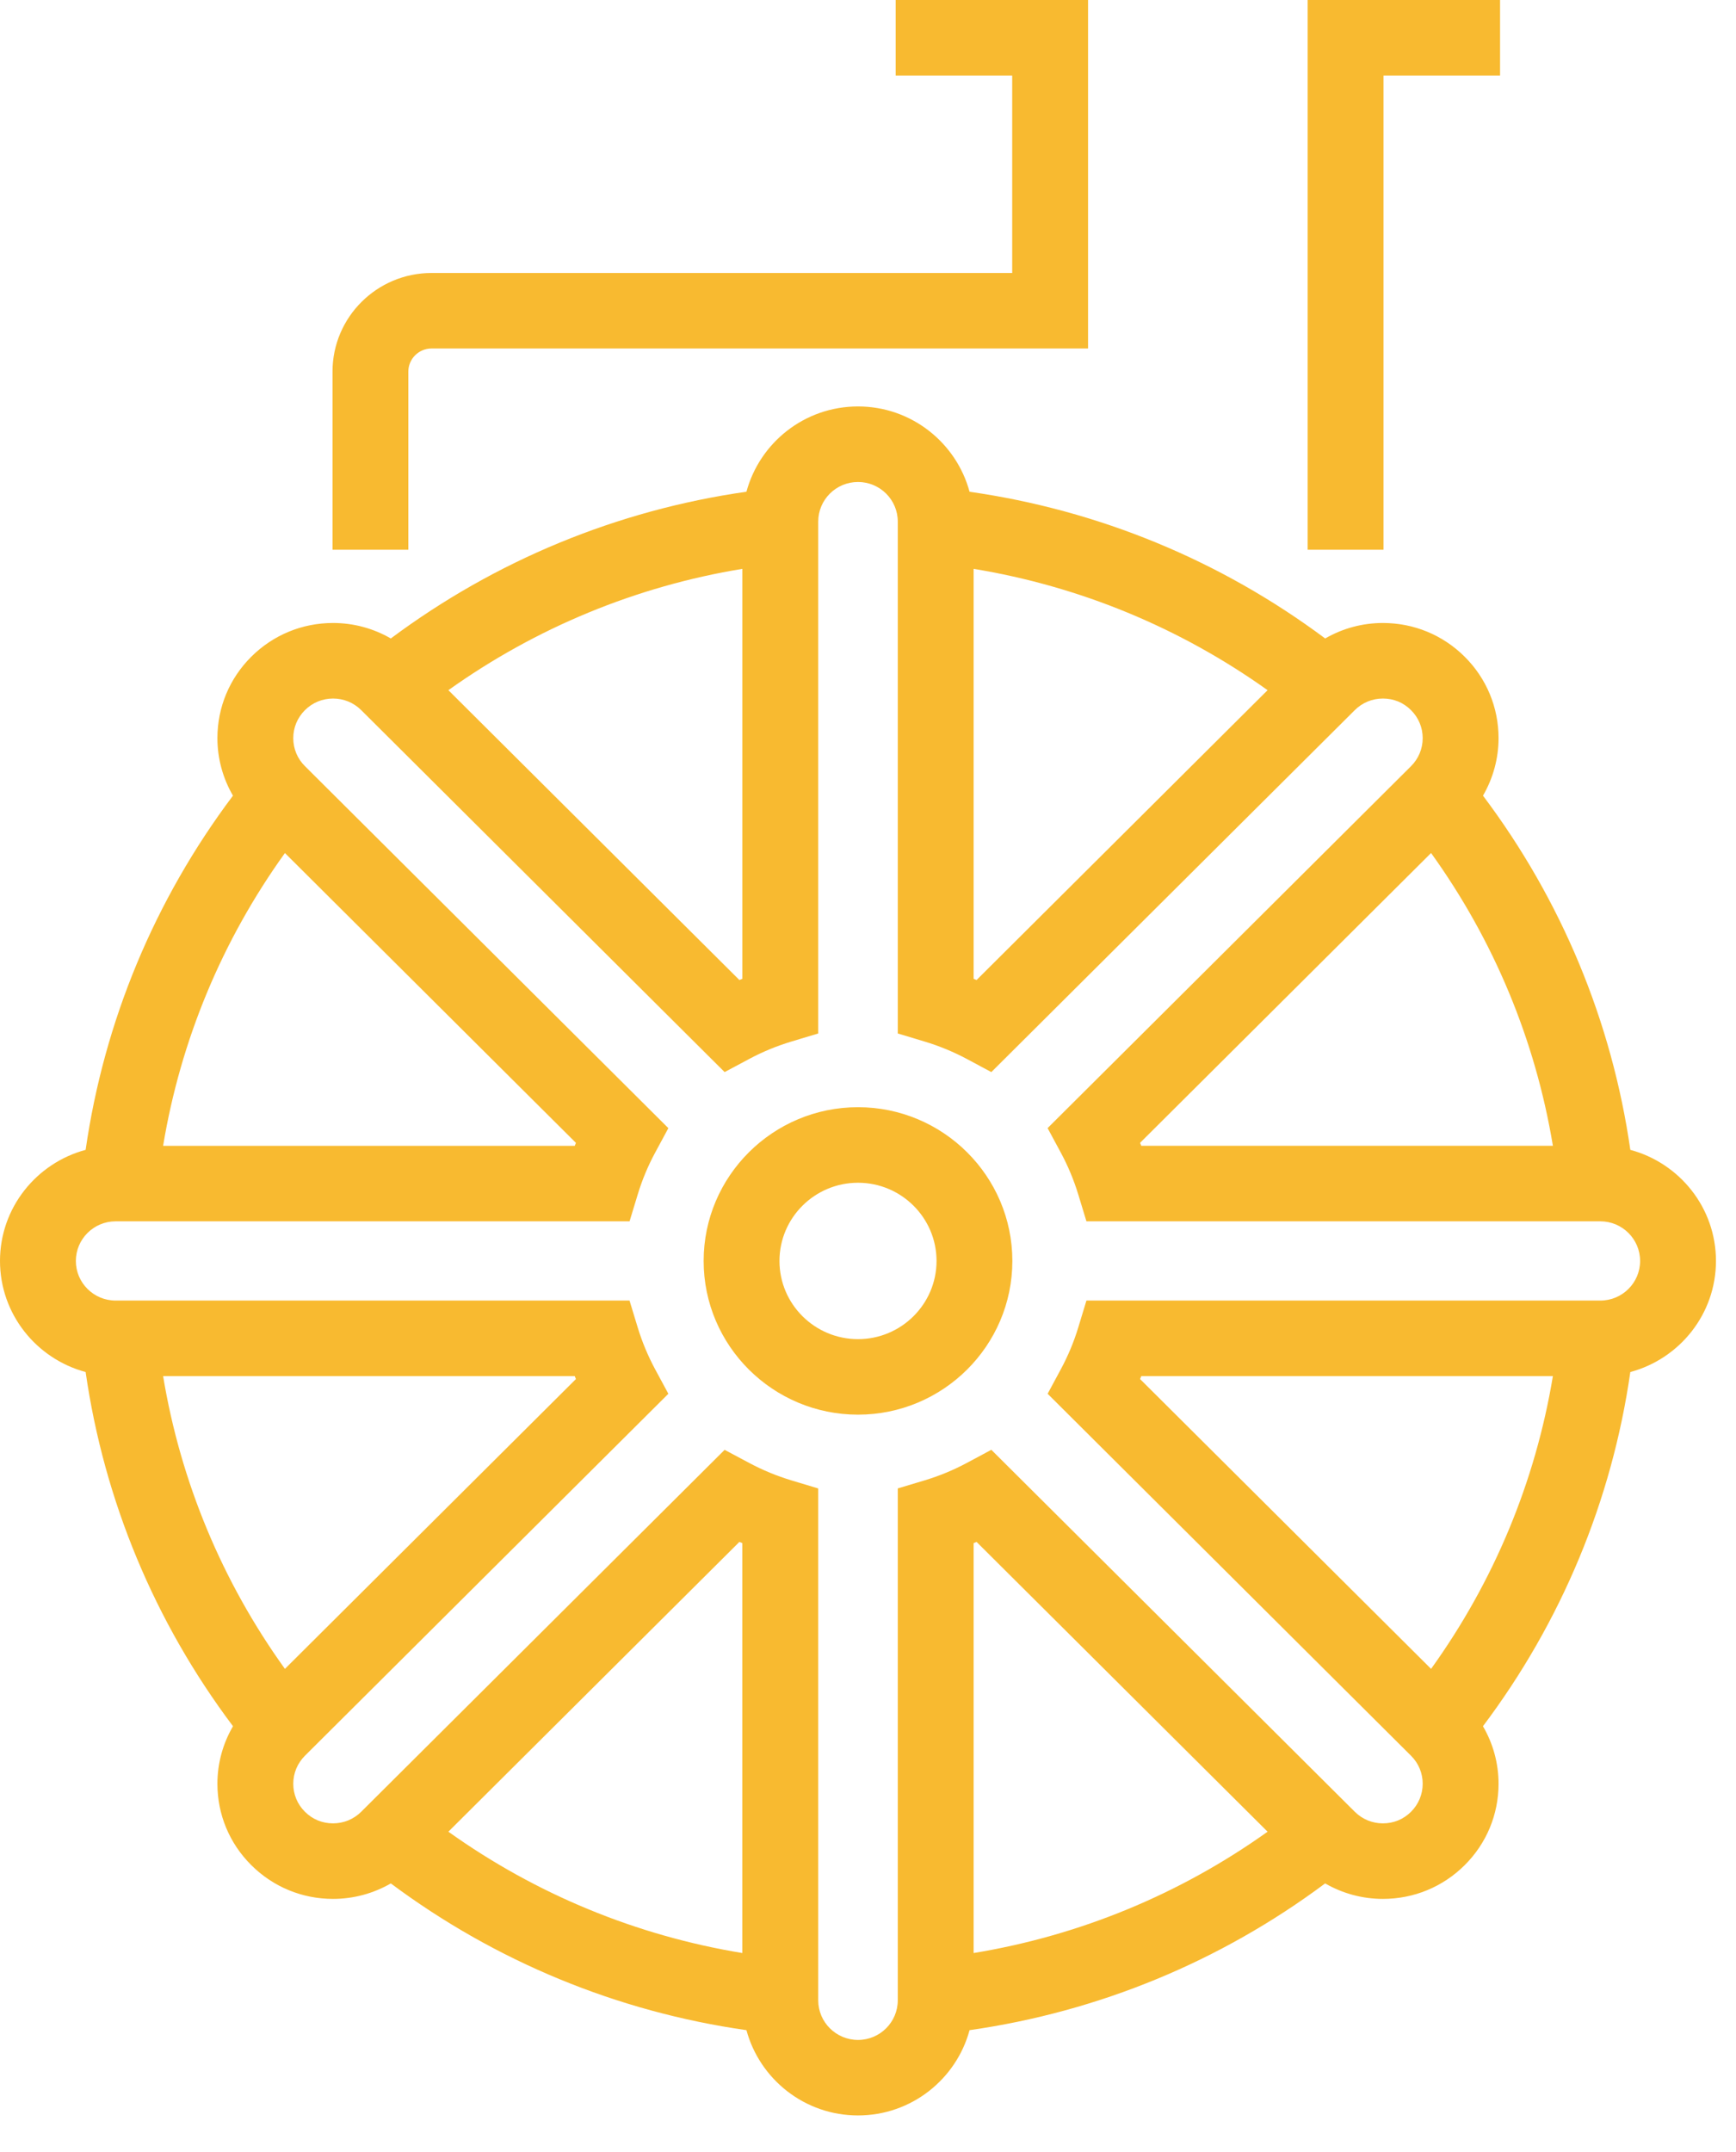 <?xml version="1.0" encoding="UTF-8"?> <svg xmlns="http://www.w3.org/2000/svg" width="46" height="57" viewBox="0 0 46 57" fill="none"><path fill-rule="evenodd" clip-rule="evenodd" d="M22.735 35.472C21.588 35.472 20.654 34.543 20.654 33.401C20.654 32.258 21.588 31.329 22.735 31.329C23.882 31.329 24.816 32.258 24.816 33.401C24.816 34.543 23.882 35.472 22.735 35.472ZM22.735 29.328C20.479 29.328 18.645 31.155 18.645 33.4C18.645 35.646 20.479 37.472 22.735 37.472C24.99 37.472 26.825 35.646 26.825 33.4C26.825 31.155 24.99 29.328 22.735 29.328ZM36.66 2.001H39.748V0H34.65V14.562H36.66V2.001ZM11.435 7.231C9.988 7.231 8.811 8.403 8.811 9.843V14.562H10.82V9.843C10.82 9.506 11.096 9.231 11.435 9.231H28.831V0H23.733V2.001H26.821V7.231H11.435ZM42.405 34.45H28.788L28.572 35.161C28.457 35.541 28.302 35.912 28.112 36.265L27.76 36.919L37.389 46.507C37.589 46.705 37.698 46.969 37.698 47.249C37.698 47.529 37.588 47.793 37.389 47.991C37.187 48.192 36.929 48.298 36.644 48.298C36.362 48.298 36.098 48.189 35.899 47.991L26.268 38.403L25.611 38.755C25.259 38.943 24.886 39.096 24.503 39.212L23.789 39.426V52.985C23.789 53.564 23.316 54.035 22.735 54.035C22.154 54.035 21.681 53.564 21.681 52.985V39.427L20.967 39.212C20.583 39.096 20.21 38.942 19.858 38.754L19.201 38.404L9.571 47.991C9.371 48.189 9.107 48.298 8.825 48.298C8.539 48.298 8.282 48.192 8.08 47.991C7.88 47.793 7.771 47.529 7.771 47.249C7.771 46.969 7.881 46.705 8.08 46.507L17.71 36.919L17.357 36.265C17.168 35.913 17.013 35.541 16.897 35.16L16.681 34.45H3.064C2.483 34.45 2.01 33.98 2.01 33.401C2.01 32.822 2.483 32.351 3.064 32.351H16.682L16.898 31.64C17.014 31.259 17.168 30.887 17.357 30.537L17.71 29.883L8.08 20.294C7.88 20.096 7.771 19.833 7.771 19.552C7.771 19.272 7.881 19.009 8.08 18.811C8.279 18.612 8.544 18.503 8.825 18.503C9.107 18.503 9.371 18.612 9.571 18.81L19.201 28.398L19.858 28.047C20.211 27.859 20.584 27.705 20.967 27.59L21.681 27.375V13.816C21.681 13.237 22.154 12.767 22.735 12.767C23.316 12.767 23.789 13.237 23.789 13.816V27.375L24.503 27.59C24.886 27.705 25.259 27.859 25.611 28.046L26.268 28.398L35.898 18.811C36.098 18.612 36.362 18.503 36.644 18.503C36.929 18.503 37.187 18.609 37.389 18.811C37.588 19.009 37.698 19.272 37.698 19.552C37.698 19.833 37.588 20.096 37.389 20.295L27.759 29.882L28.112 30.537C28.3 30.886 28.455 31.258 28.572 31.641L28.788 32.351H42.405C42.986 32.351 43.459 32.822 43.459 33.401C43.459 33.98 42.986 34.45 42.405 34.45ZM30.209 36.529C30.22 36.503 30.231 36.477 30.242 36.451H41.148C40.684 39.25 39.583 41.895 37.92 44.206L30.209 36.529ZM25.799 51.733V40.875C25.825 40.864 25.851 40.854 25.877 40.843L33.588 48.519C31.267 50.175 28.61 51.271 25.799 51.733ZM19.67 51.733C16.859 51.271 14.202 50.175 11.881 48.519L19.592 40.843L19.67 40.875V51.733ZM7.55 44.206C5.887 41.895 4.786 39.25 4.322 36.451H15.228C15.239 36.477 15.25 36.503 15.261 36.529L7.55 44.206ZM15.261 30.273C15.25 30.299 15.239 30.325 15.229 30.351H4.322C4.786 27.552 5.887 24.907 7.55 22.596L15.261 30.273ZM19.671 15.068V25.927C19.645 25.937 19.618 25.948 19.592 25.959L11.881 18.282C14.203 16.626 16.859 15.53 19.671 15.068ZM25.799 15.068C28.61 15.53 31.266 16.626 33.588 18.282L25.877 25.959C25.851 25.948 25.825 25.937 25.799 25.927V15.068ZM37.92 22.595C39.583 24.906 40.684 27.551 41.148 30.35H30.241C30.231 30.324 30.22 30.298 30.209 30.272L37.92 22.595ZM43.2 30.458C42.71 27.051 41.372 23.836 39.296 21.076C39.562 20.617 39.708 20.096 39.708 19.552C39.708 18.737 39.389 17.971 38.81 17.395C38.231 16.819 37.462 16.502 36.644 16.502C36.098 16.502 35.575 16.646 35.114 16.912C32.341 14.845 29.113 13.514 25.691 13.026C25.34 11.727 24.149 10.766 22.735 10.766C21.32 10.766 20.131 11.726 19.779 13.025C16.358 13.513 13.129 14.845 10.356 16.912C9.895 16.646 9.372 16.502 8.825 16.502C8.008 16.502 7.238 16.819 6.659 17.395C6.08 17.971 5.761 18.737 5.761 19.552C5.761 20.097 5.907 20.618 6.173 21.076C4.097 23.837 2.759 27.051 2.269 30.458C0.965 30.808 0 31.992 0 33.4C0 34.808 0.965 35.993 2.269 36.343C2.759 39.749 4.097 42.964 6.174 45.725C5.907 46.183 5.761 46.704 5.761 47.249C5.761 48.064 6.08 48.83 6.659 49.405C7.237 49.981 8.007 50.299 8.825 50.299C9.372 50.299 9.895 50.154 10.356 49.889C13.129 51.956 16.358 53.288 19.779 53.776C20.131 55.075 21.321 56.035 22.735 56.035C24.149 56.035 25.339 55.075 25.691 53.776C29.112 53.288 32.341 51.956 35.113 49.889C35.574 50.154 36.097 50.299 36.644 50.299C37.462 50.299 38.231 49.982 38.81 49.406C39.389 48.83 39.708 48.064 39.708 47.249C39.708 46.704 39.562 46.183 39.295 45.725C41.372 42.965 42.71 39.75 43.2 36.343C44.505 35.993 45.469 34.808 45.469 33.4C45.469 31.992 44.505 30.808 43.2 30.458Z" fill="#F8BA30"></path></svg> 